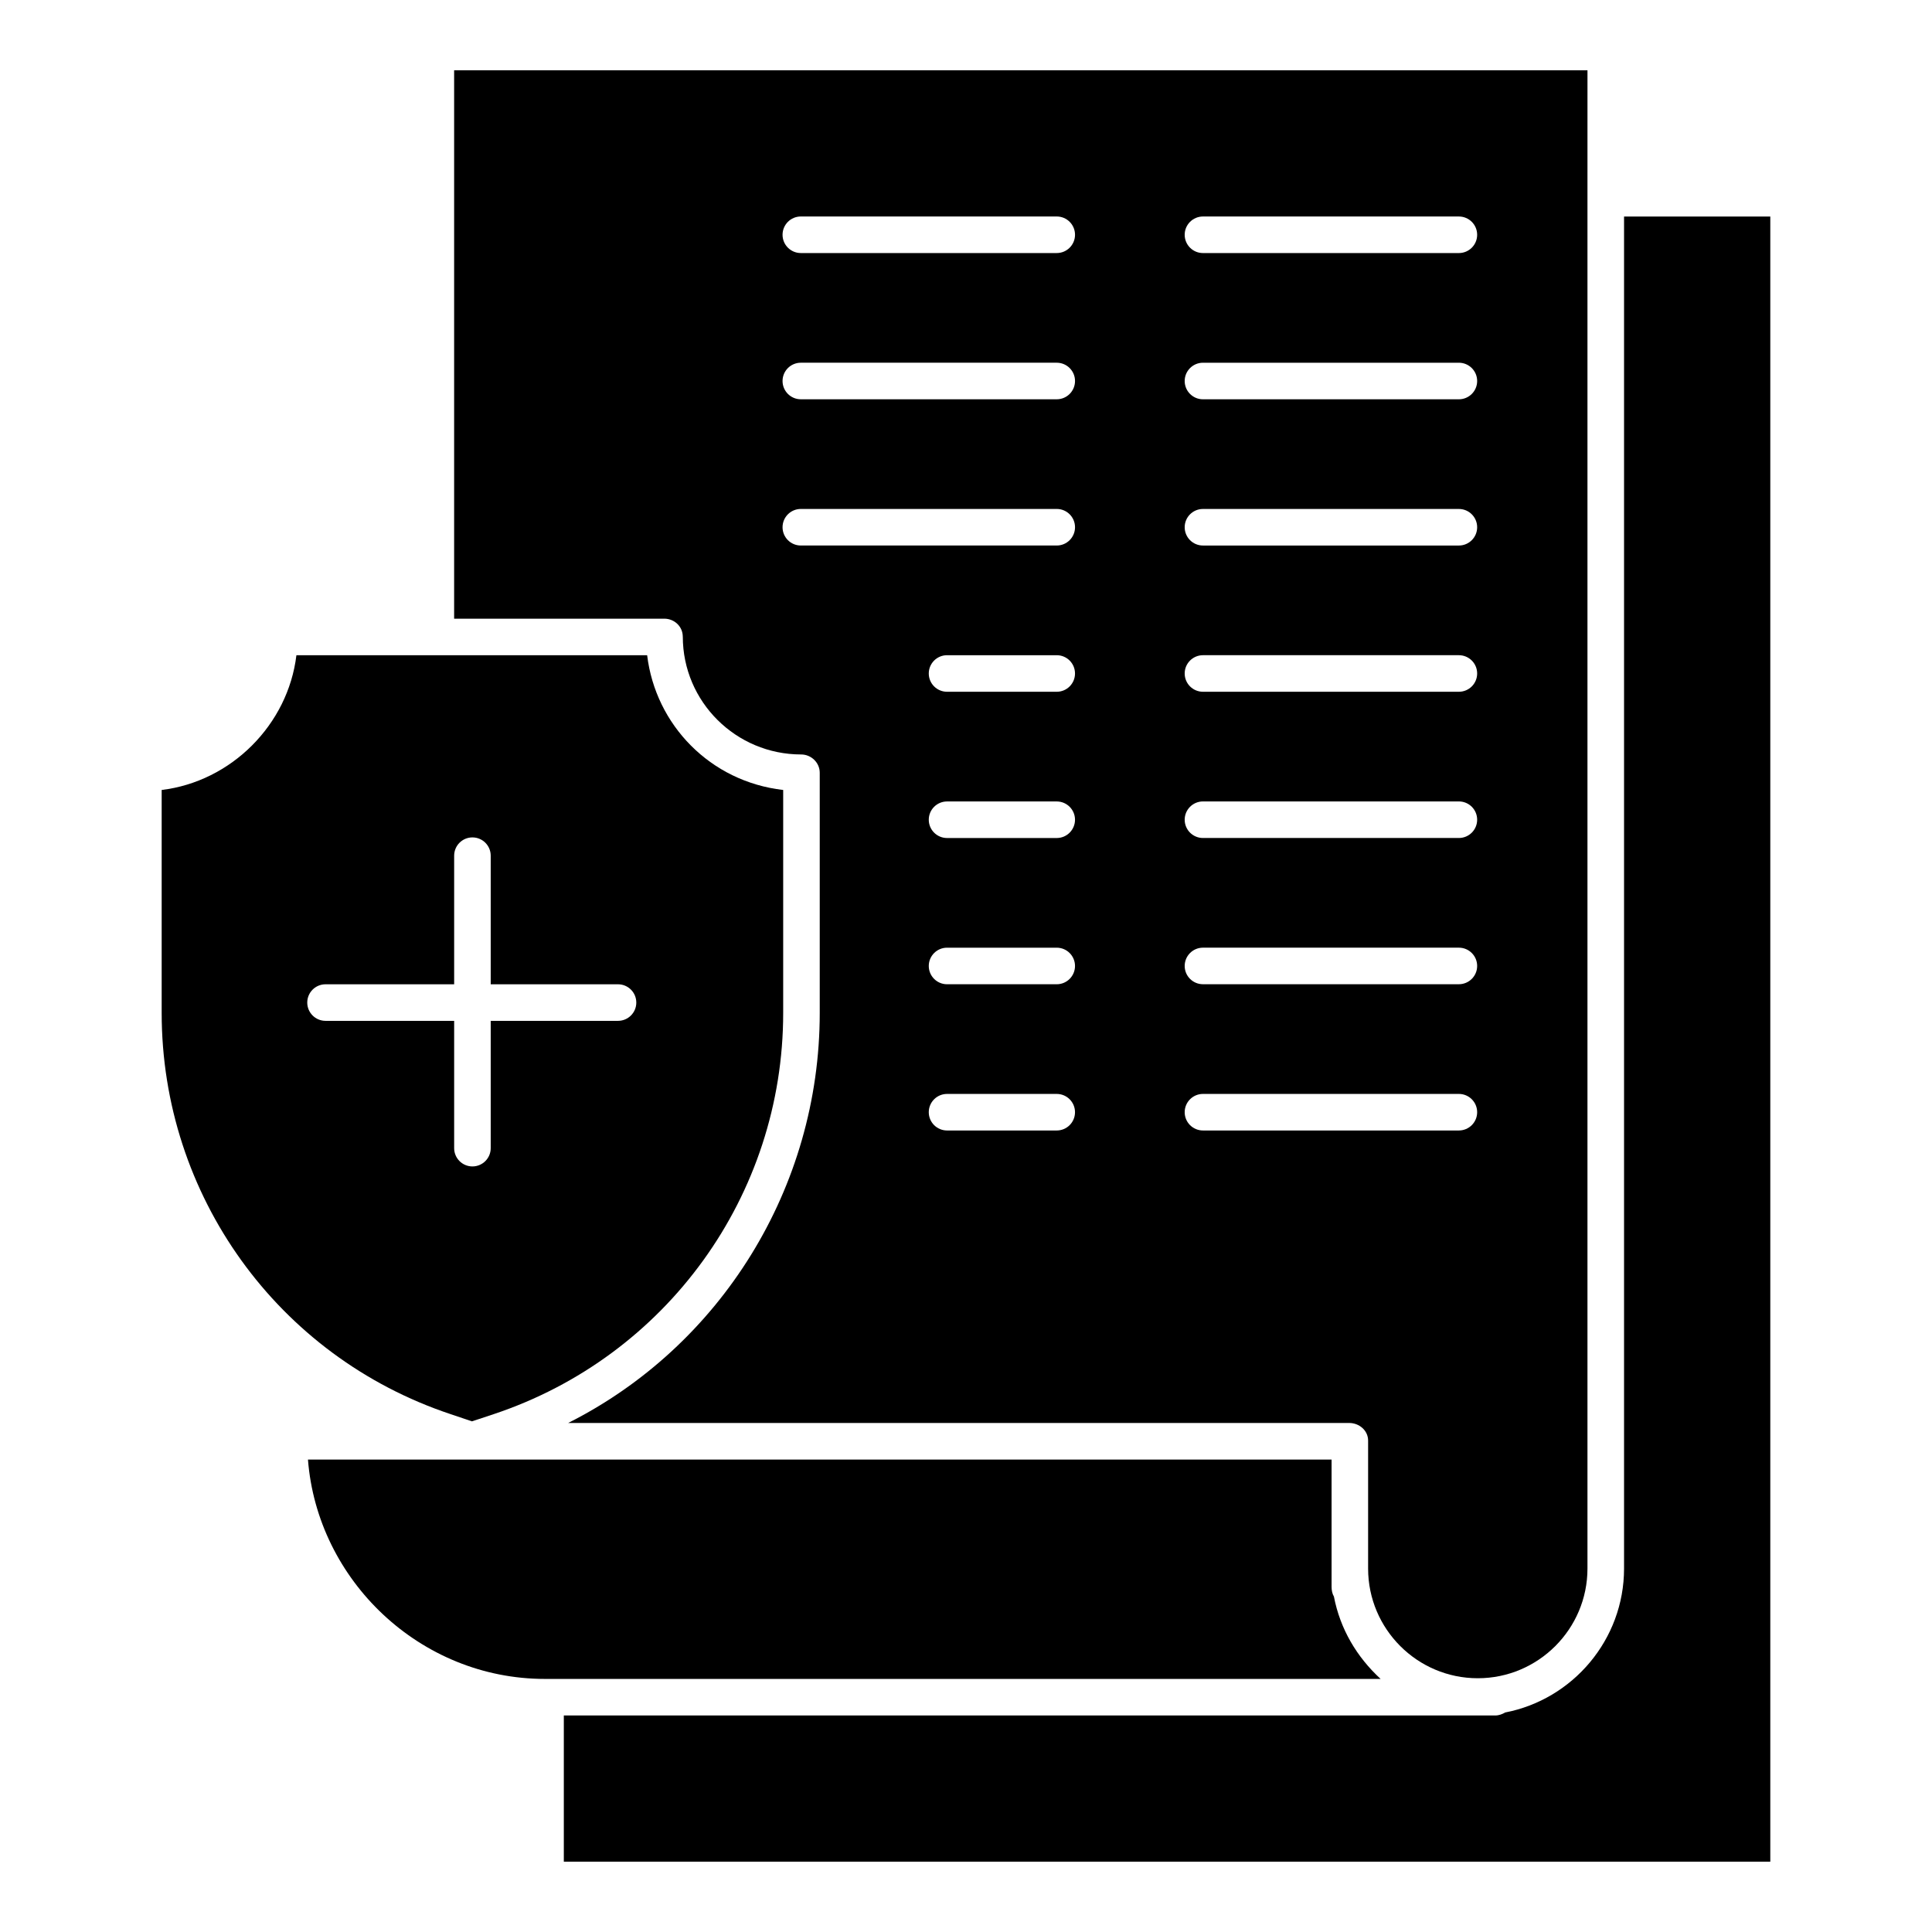 <?xml version="1.0" encoding="UTF-8"?>
<!-- Uploaded to: SVG Repo, www.svgrepo.com, Generator: SVG Repo Mixer Tools -->
<svg fill="#000000" width="800px" height="800px" version="1.1" viewBox="144 144 512 512" xmlns="http://www.w3.org/2000/svg">
 <g>
  <path d="m497.5 567.1c-0.438-0.727-0.617-1.656-0.617-2.566v-33.734h-271.27c2.481 31.973 29.695 58.133 62.793 58.133h221.47c-6.32-5.816-10.727-13.242-12.375-21.832z"/>
  <path d="m269.07 520.67 5.758-1.906c45.84-15.277 76.723-58.008 76.723-106.33v-59.086c-19.375-2.215-33.832-17.297-36.051-35.707h-92.949c-2.215 18.41-17.297 33.492-35.707 35.707v59.086c0 48.32 30.734 91.051 76.574 106.33zm-43.645-110.98c0-2.676 2.168-4.844 4.844-4.844h34.086v-34.082c0-2.676 2.168-4.844 4.844-4.844s4.844 2.168 4.844 4.844v34.082h33.738c2.676 0 4.844 2.168 4.844 4.844s-2.168 4.844-4.844 4.844h-33.738v33.738c0 2.676-2.168 4.844-4.844 4.844s-4.844-2.168-4.844-4.844v-33.738h-34.086c-2.672 0-4.844-2.168-4.844-4.844z"/>
  <path d="m324.95 312.71c0 17.27 14.094 31.23 31.359 31.23 2.676 0 4.93 2.168 4.93 4.844v63.648c0 46.359-26.273 88.324-66.672 108.67h206.98c2.676 0 5.016 1.996 5.016 4.672v33.91c0 16.027 13.039 29.066 29.066 29.066 16.027 0 29.066-13.039 29.066-29.066v-363.32l0.004-33.738h-300.35v145.33h55.707c2.676 0.004 4.887 2.086 4.887 4.762zm99.094 130.88h-29.066c-2.676 0-4.844-2.168-4.844-4.844 0-2.676 2.168-4.844 4.844-4.844h29.066c2.676 0 4.844 2.168 4.844 4.844 0 2.676-2.168 4.844-4.844 4.844zm0-38.754h-29.066c-2.676 0-4.844-2.168-4.844-4.844s2.168-4.844 4.844-4.844h29.066c2.676 0 4.844 2.168 4.844 4.844s-2.168 4.844-4.844 4.844zm0-38.754h-29.066c-2.676 0-4.844-2.168-4.844-4.844 0-2.676 2.168-4.844 4.844-4.844h29.066c2.676 0 4.844 2.168 4.844 4.844 0 2.672-2.168 4.844-4.844 4.844zm0-38.758h-29.066c-2.676 0-4.844-2.168-4.844-4.844s2.168-4.844 4.844-4.844h29.066c2.676 0 4.844 2.168 4.844 4.844s-2.168 4.844-4.844 4.844zm38.754-125.95h67.82c2.676 0 4.844 2.168 4.844 4.844 0 2.676-2.168 4.844-4.844 4.844h-67.82c-2.676 0-4.844-2.168-4.844-4.844 0-2.676 2.172-4.844 4.844-4.844zm0 38.754h67.82c2.676 0 4.844 2.168 4.844 4.844s-2.168 4.844-4.844 4.844h-67.82c-2.676 0-4.844-2.168-4.844-4.844s2.172-4.844 4.844-4.844zm0 38.754h67.82c2.676 0 4.844 2.168 4.844 4.844s-2.168 4.844-4.844 4.844h-67.82c-2.676 0-4.844-2.168-4.844-4.844s2.172-4.844 4.844-4.844zm0 38.754h67.82c2.676 0 4.844 2.168 4.844 4.844s-2.168 4.844-4.844 4.844h-67.82c-2.676 0-4.844-2.168-4.844-4.844s2.172-4.844 4.844-4.844zm0 38.754h67.82c2.676 0 4.844 2.168 4.844 4.844 0 2.676-2.168 4.844-4.844 4.844h-67.82c-2.676 0-4.844-2.168-4.844-4.844 0-2.672 2.172-4.844 4.844-4.844zm0 38.754h67.82c2.676 0 4.844 2.168 4.844 4.844 0 2.676-2.168 4.844-4.844 4.844h-67.82c-2.676 0-4.844-2.168-4.844-4.844 0-2.672 2.172-4.844 4.844-4.844zm0 38.758h67.82c2.676 0 4.844 2.168 4.844 4.844 0 2.676-2.168 4.844-4.844 4.844h-67.82c-2.676 0-4.844-2.168-4.844-4.844 0-2.676 2.172-4.844 4.844-4.844zm-106.57-232.53h67.82c2.676 0 4.844 2.168 4.844 4.844 0 2.676-2.168 4.844-4.844 4.844h-67.82c-2.676 0-4.844-2.168-4.844-4.844 0-2.676 2.168-4.844 4.844-4.844zm0 38.754h67.82c2.676 0 4.844 2.168 4.844 4.844s-2.168 4.844-4.844 4.844h-67.82c-2.676 0-4.844-2.168-4.844-4.844s2.168-4.844 4.844-4.844zm0 38.754h67.82c2.676 0 4.844 2.168 4.844 4.844s-2.168 4.844-4.844 4.844h-67.82c-2.676 0-4.844-2.168-4.844-4.844s2.168-4.844 4.844-4.844z"/>
  <path d="m574.39 201.38v358.31c0 18.863-13.637 34.703-31.516 38.137-0.727 0.438-1.656 0.789-2.566 0.789h-246.89v38.754h319.73v-435.99z"/>
 </g>
</svg>